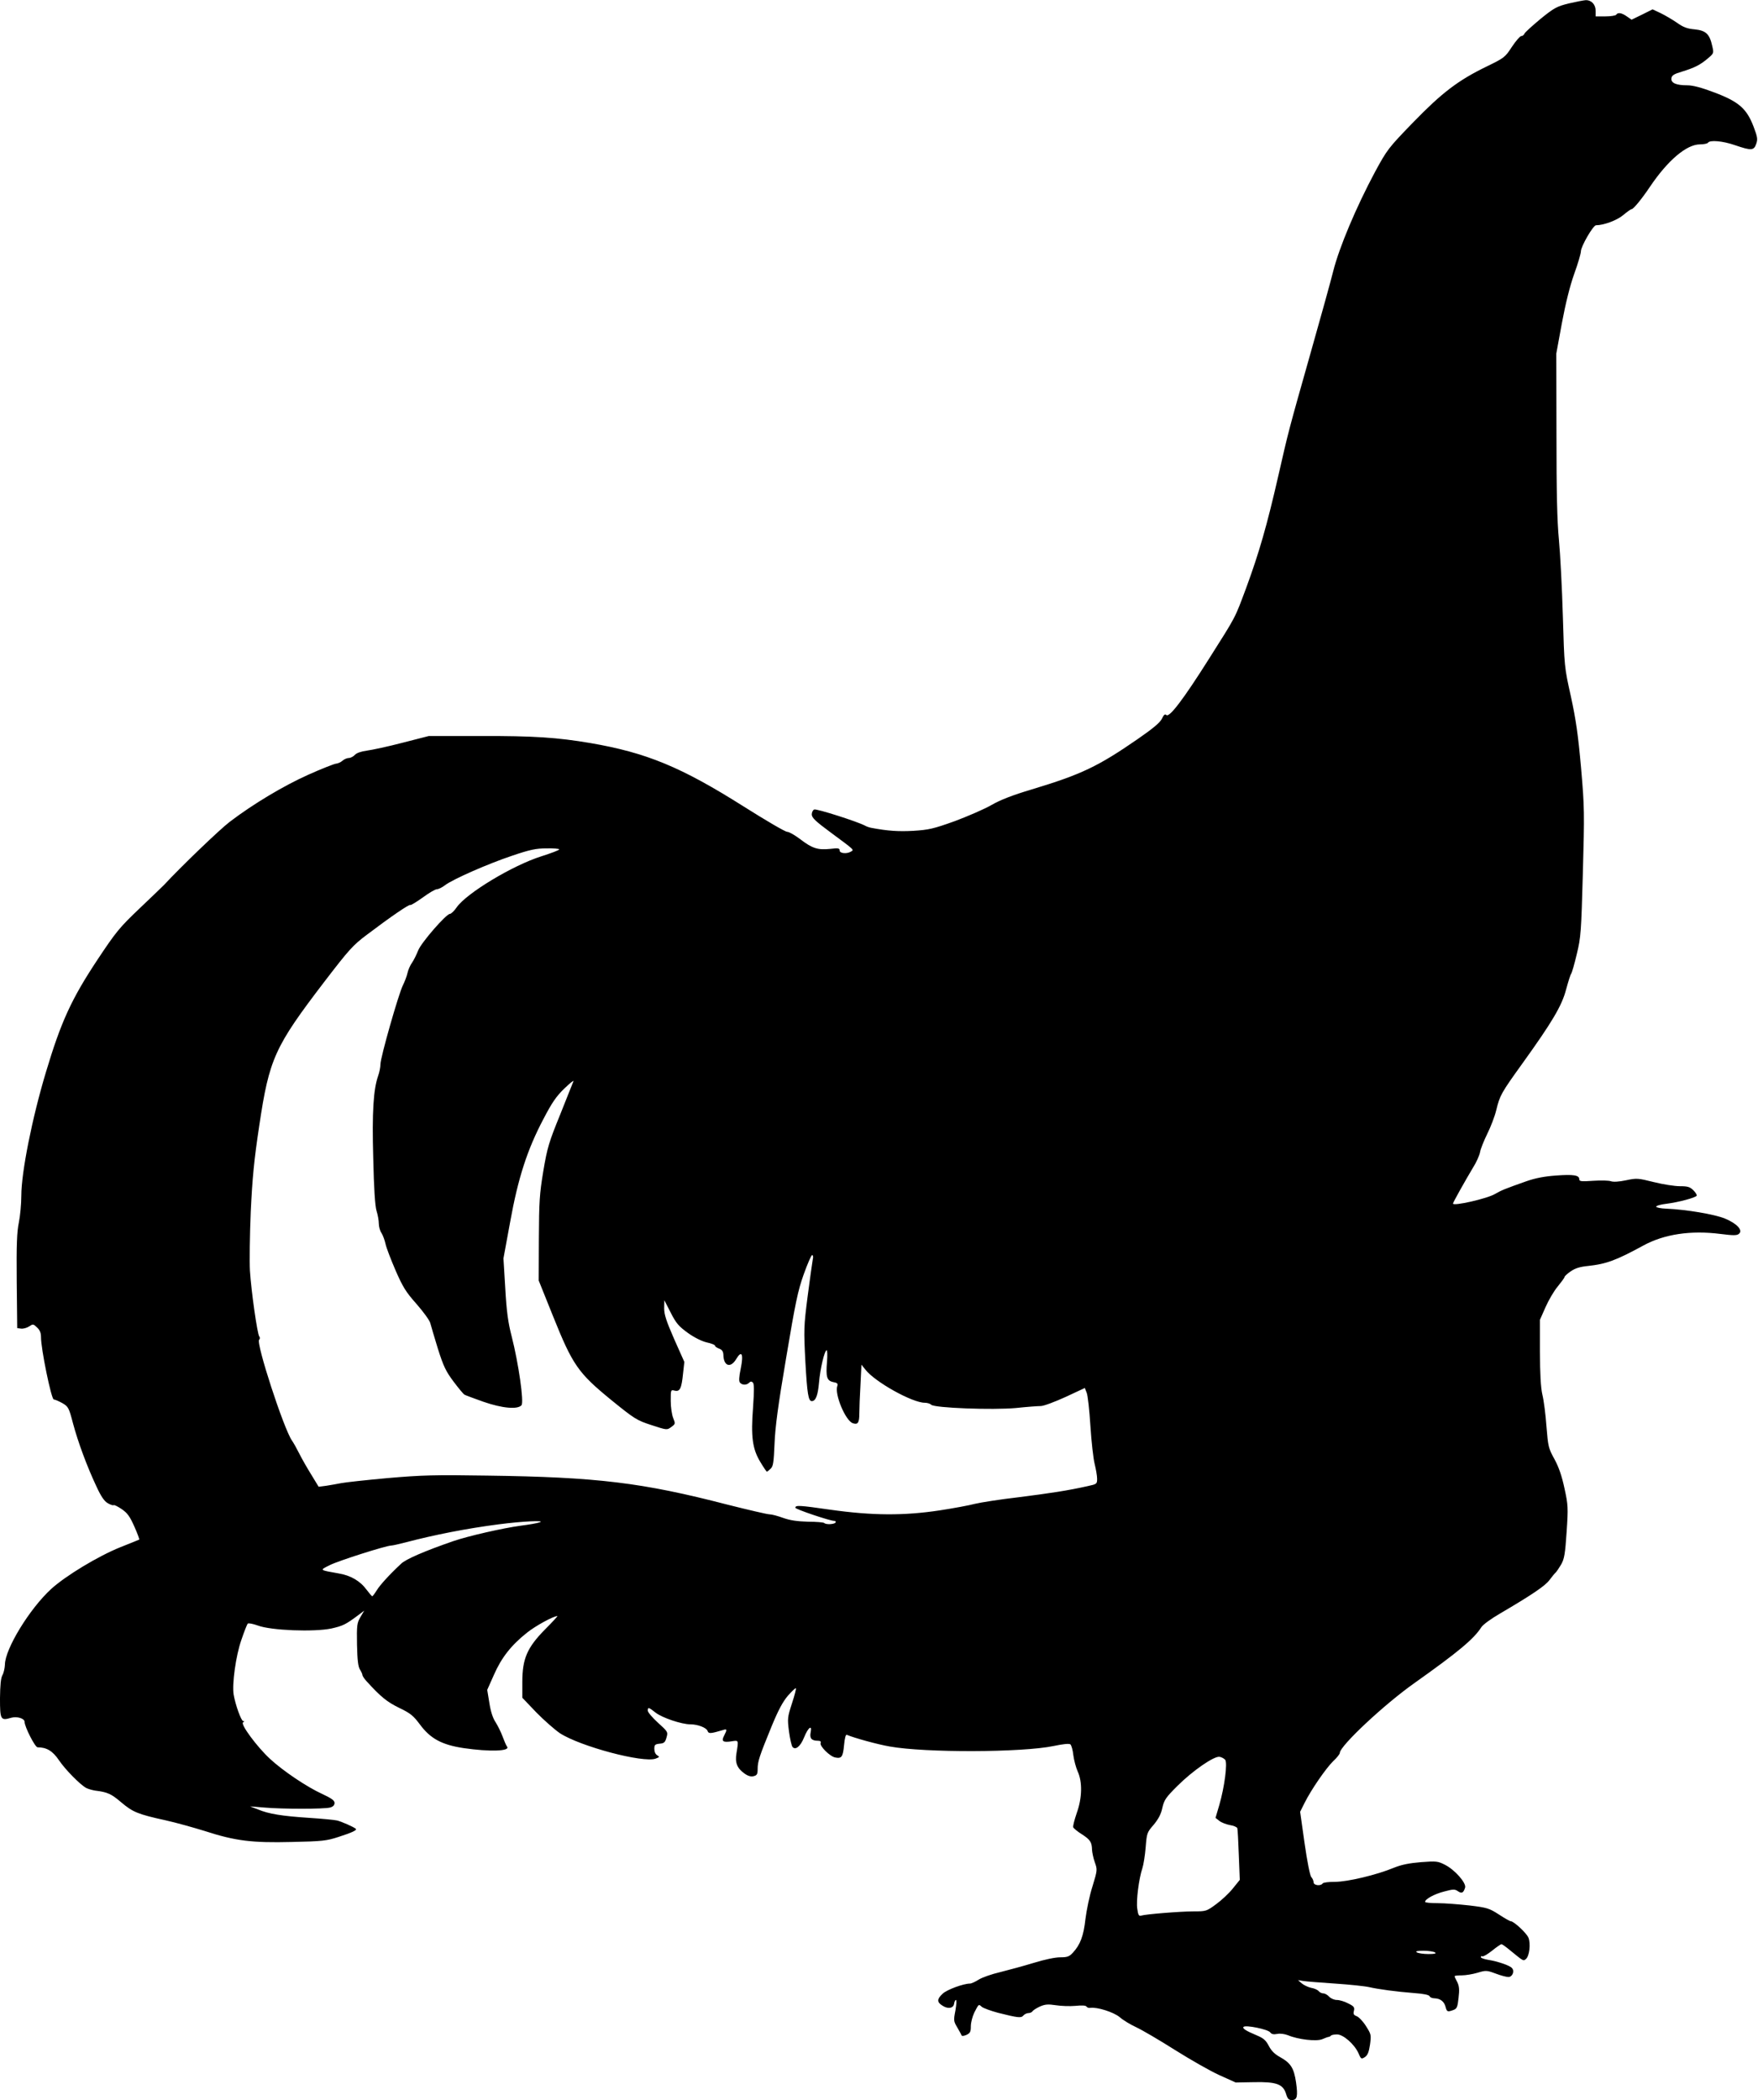 <?xml version="1.0" standalone="no"?>
<!DOCTYPE svg PUBLIC "-//W3C//DTD SVG 20010904//EN"
 "http://www.w3.org/TR/2001/REC-SVG-20010904/DTD/svg10.dtd">
<svg version="1.0" xmlns="http://www.w3.org/2000/svg"
 width="1072pt" height="1280pt" viewBox="0 0 1072 1280"
 preserveAspectRatio="xMidYMid meet">
<g transform="translate(0,1280) scale(0.1,-0.1)"
fill="#000000" stroke="none">
<path d="M9566 12779 c-72 -18 -88 -26 -172 -94 -50 -42 -95 -82 -98 -90 -3
-8 -12 -15 -20 -15 -7 0 -33 -30 -57 -66 -41 -63 -46 -67 -153 -119 -175 -85
-272 -159 -449 -341 -152 -157 -158 -165 -233 -303 -115 -215 -218 -460 -254
-603 -17 -68 -78 -287 -135 -488 -141 -498 -137 -484 -200 -760 -69 -302 -117
-468 -194 -678 -74 -198 -59 -169 -231 -441 -153 -242 -240 -357 -258 -339 -8
8 -16 1 -27 -23 -12 -24 -54 -59 -148 -124 -242 -167 -342 -215 -647 -307
-114 -34 -189 -63 -243 -94 -43 -25 -145 -69 -225 -99 -131 -47 -159 -53 -252
-59 -90 -5 -156 -1 -256 18 -12 2 -30 8 -40 14 -48 25 -295 104 -309 98 -8 -3
-15 -17 -15 -30 0 -20 23 -42 118 -112 145 -107 140 -103 122 -114 -25 -16
-70 -12 -70 6 0 14 -8 16 -57 10 -76 -8 -110 3 -182 58 -33 25 -69 46 -81 46
-12 0 -130 69 -263 153 -383 242 -594 329 -937 388 -201 34 -346 44 -670 43
l-315 0 -160 -41 c-88 -23 -186 -44 -217 -48 -36 -5 -63 -14 -74 -26 -9 -10
-26 -19 -37 -19 -11 0 -29 -8 -39 -17 -10 -9 -28 -17 -41 -18 -12 -2 -87 -31
-167 -67 -148 -66 -336 -178 -479 -287 -62 -47 -299 -275 -401 -385 -8 -8 -75
-73 -149 -143 -123 -117 -144 -143 -257 -313 -159 -240 -222 -378 -314 -685
-84 -279 -150 -611 -150 -752 0 -50 -7 -124 -15 -164 -12 -58 -15 -135 -13
-359 l3 -285 23 -3 c13 -2 35 4 49 13 24 16 26 16 49 -6 17 -16 24 -33 24 -58
-1 -69 63 -381 78 -381 7 0 30 -10 52 -22 36 -21 40 -27 65 -123 31 -116 86
-264 143 -385 28 -61 48 -90 69 -102 17 -10 33 -15 36 -12 3 3 25 -8 49 -24
35 -24 50 -45 77 -106 19 -42 32 -78 30 -80 -2 -1 -53 -22 -114 -46 -135 -54
-334 -174 -423 -255 -132 -121 -281 -365 -282 -461 -1 -21 -7 -50 -15 -64 -10
-18 -14 -59 -15 -142 0 -130 4 -137 68 -118 36 10 82 -4 82 -25 0 -30 64 -155
79 -155 55 0 92 -22 130 -78 39 -58 130 -150 167 -170 12 -6 36 -13 55 -16 75
-9 98 -20 159 -72 70 -59 101 -72 270 -109 63 -14 170 -44 238 -65 188 -61
289 -73 532 -67 186 4 212 7 285 31 81 26 113 41 105 49 -13 12 -89 45 -115
51 -17 4 -94 11 -170 16 -167 11 -246 24 -311 51 l-49 19 85 -7 c110 -10 367
-10 403 0 18 5 27 14 27 28 0 15 -18 28 -76 55 -92 42 -237 139 -318 214 -79
73 -181 211 -164 222 9 5 10 8 1 8 -12 0 -47 97 -58 160 -11 64 13 239 47 335
17 50 34 94 39 99 4 4 32 -1 62 -12 80 -30 341 -40 447 -18 71 16 88 24 168
84 l33 25 -23 -39 c-21 -36 -23 -49 -21 -168 2 -95 7 -135 18 -152 8 -13 15
-28 15 -33 0 -6 11 -23 25 -38 87 -96 126 -127 200 -163 69 -33 86 -48 125
-100 64 -87 134 -125 268 -145 158 -23 285 -19 264 9 -5 6 -17 34 -27 61 -10
28 -30 67 -43 88 -17 25 -30 66 -38 118 l-13 79 41 92 c46 105 106 181 202
257 51 41 161 101 185 101 3 0 -31 -37 -76 -82 -108 -110 -138 -177 -138 -320
l0 -96 85 -89 c47 -48 112 -105 144 -127 125 -81 509 -183 584 -155 24 9 25
11 10 20 -11 6 -18 22 -18 39 0 25 4 29 32 32 27 2 34 8 42 37 10 34 9 36 -52
91 -34 31 -62 64 -62 73 0 23 5 22 48 -12 40 -31 158 -71 212 -71 46 0 99 -21
105 -41 6 -17 18 -16 93 6 26 9 27 4 7 -35 -18 -34 -6 -42 49 -33 40 6 40 8
27 -72 -10 -59 3 -92 49 -125 21 -15 39 -20 55 -16 21 5 25 12 25 45 0 45 11
78 86 261 40 97 68 149 99 185 24 27 46 48 48 45 3 -3 -8 -44 -24 -93 -27 -84
-28 -91 -18 -170 6 -45 16 -87 21 -94 18 -23 49 2 71 57 25 62 51 81 40 30 -7
-35 6 -50 44 -50 15 0 21 -5 17 -14 -7 -19 57 -82 89 -88 39 -8 47 3 54 76 4
43 10 65 17 62 45 -19 186 -58 261 -71 217 -39 809 -37 1000 3 57 12 94 16
102 10 6 -5 15 -35 18 -66 4 -31 16 -75 26 -98 30 -64 28 -162 -5 -254 -14
-41 -24 -80 -22 -87 3 -7 27 -27 53 -43 51 -33 61 -48 62 -95 1 -16 8 -51 17
-76 16 -45 16 -47 -14 -146 -18 -55 -36 -144 -43 -198 -11 -104 -32 -159 -77
-207 -22 -24 -34 -28 -78 -28 -31 0 -96 -14 -161 -34 -59 -18 -151 -43 -203
-56 -52 -12 -112 -33 -132 -46 -21 -13 -44 -24 -53 -24 -40 0 -140 -37 -166
-61 -36 -33 -37 -52 -3 -73 34 -23 68 -17 72 11 2 13 7 23 11 23 5 0 3 -29 -3
-64 -12 -61 -11 -66 11 -103 12 -21 24 -42 26 -48 2 -6 14 -5 30 2 23 11 27
19 27 53 0 23 10 60 21 83 28 54 26 53 46 35 10 -8 54 -24 98 -36 123 -31 142
-33 155 -17 7 8 21 15 31 15 10 0 21 5 25 11 3 6 24 19 45 29 32 14 50 15 97
8 31 -5 85 -7 119 -4 39 4 64 3 68 -4 4 -6 14 -10 23 -8 42 6 143 -26 180 -57
20 -18 67 -46 102 -62 36 -17 142 -79 235 -138 94 -59 215 -128 270 -153 l100
-45 111 2 c137 3 178 -12 196 -71 9 -30 16 -38 35 -38 33 0 38 22 26 108 -13
87 -32 117 -96 153 -33 18 -54 38 -70 69 -18 34 -32 47 -73 64 -67 28 -90 43
-81 52 13 13 149 -15 162 -33 9 -12 21 -14 43 -10 18 4 45 0 66 -8 62 -26 173
-39 209 -24 18 8 35 14 39 14 3 0 10 3 14 8 4 4 21 7 37 7 38 0 105 -59 130
-113 16 -38 18 -39 40 -25 17 12 24 30 31 76 8 59 7 63 -24 112 -18 29 -44 56
-57 61 -19 7 -22 14 -17 33 5 21 0 28 -35 45 -22 12 -53 21 -69 21 -16 0 -37
9 -47 20 -10 11 -26 20 -35 20 -10 0 -23 6 -29 14 -7 8 -27 17 -46 20 -18 4
-44 16 -57 27 l-23 20 30 -5 c17 -3 104 -10 195 -16 91 -6 185 -16 210 -22 58
-13 161 -27 274 -36 57 -4 91 -11 94 -20 2 -6 16 -12 30 -12 35 -1 59 -20 67
-53 8 -30 12 -31 48 -18 21 8 25 18 31 74 6 50 4 72 -8 96 -9 16 -16 32 -16
36 0 3 19 5 43 5 24 0 67 7 97 16 50 15 56 15 110 -5 31 -12 66 -21 78 -21 24
0 39 35 22 54 -12 16 -86 41 -147 51 -24 4 -43 11 -43 16 0 6 4 8 9 5 5 -3 31
12 59 34 27 22 53 40 58 40 4 0 28 -17 53 -38 82 -67 80 -66 96 -52 21 17 30
94 15 130 -12 28 -89 100 -108 100 -5 0 -37 18 -72 41 -59 38 -72 42 -179 55
-64 7 -151 14 -193 14 -43 0 -78 3 -78 8 0 17 57 48 116 63 56 15 65 15 84 2
23 -16 34 -11 44 22 8 28 -63 109 -123 139 -43 22 -53 23 -146 16 -72 -6 -118
-15 -165 -34 -106 -44 -283 -86 -360 -86 -38 0 -72 -4 -75 -10 -11 -17 -55
-12 -55 7 0 9 -6 24 -14 32 -8 9 -25 95 -41 207 l-27 191 27 54 c41 82 129
209 174 254 23 21 41 44 41 51 0 42 271 296 457 427 265 188 360 267 406 339
9 15 61 53 115 84 191 112 273 167 300 203 15 20 32 41 38 46 6 6 21 28 34 50
19 34 24 64 33 198 10 148 9 164 -13 265 -16 75 -34 128 -61 178 -37 67 -39
77 -49 200 -5 71 -16 158 -25 194 -10 45 -14 125 -15 260 l0 195 34 77 c19 43
52 100 75 127 22 27 41 53 41 57 0 5 17 21 38 35 27 19 56 28 107 33 110 12
170 34 335 124 128 70 290 94 471 71 79 -10 101 -10 113 1 26 21 -13 63 -86
93 -64 26 -237 55 -356 60 -34 1 -62 7 -63 12 0 6 28 14 63 18 73 9 177 37
184 49 3 4 -6 19 -20 33 -21 21 -35 25 -83 25 -31 0 -103 11 -158 25 -97 24
-104 25 -170 11 -43 -9 -77 -11 -91 -6 -13 5 -61 6 -108 3 -74 -5 -86 -4 -86
10 0 24 -35 30 -142 22 -69 -5 -124 -15 -181 -35 -130 -46 -150 -54 -190 -77
-48 -29 -257 -76 -257 -59 0 7 77 144 122 219 20 31 39 74 43 94 3 20 24 71
44 112 21 42 46 107 55 145 22 90 29 103 160 285 182 253 241 353 266 451 13
47 26 90 31 95 4 6 20 60 34 120 25 103 27 135 37 495 10 365 10 398 -11 640
-18 202 -31 292 -62 435 -40 179 -40 181 -49 490 -5 171 -16 380 -24 465 -11
113 -15 288 -15 645 l-1 490 34 185 c22 118 49 227 75 300 23 63 41 125 41
138 0 30 75 159 92 159 47 0 128 30 166 62 24 20 46 36 51 36 11 0 62 62 111
135 109 162 224 260 306 260 24 0 46 5 49 10 11 18 90 11 165 -15 99 -34 115
-33 129 8 10 28 8 42 -16 105 -42 110 -90 152 -238 208 -79 30 -132 44 -165
44 -69 0 -102 14 -98 43 2 17 15 26 63 40 78 24 112 41 158 80 38 32 38 33 28
76 -16 74 -39 95 -107 102 -46 4 -70 13 -109 41 -28 19 -72 45 -99 58 l-49 23
-64 -32 -64 -31 -29 20 c-31 22 -55 26 -65 10 -3 -5 -33 -10 -66 -10 l-59 0 0
33 c0 40 -26 67 -61 66 -13 -1 -60 -10 -103 -20z m-6156 -5156 c0 -5 -49 -23
-108 -42 -175 -55 -457 -225 -517 -311 -15 -22 -34 -40 -41 -40 -23 0 -176
-176 -194 -223 -10 -25 -26 -58 -37 -74 -11 -15 -24 -44 -28 -63 -4 -19 -17
-53 -28 -75 -26 -51 -137 -440 -137 -481 0 -17 -6 -49 -14 -71 -29 -83 -38
-220 -30 -503 4 -184 11 -290 20 -320 8 -25 14 -60 14 -78 0 -18 7 -44 16 -57
9 -14 20 -44 25 -67 5 -24 33 -96 61 -161 44 -101 63 -132 128 -205 42 -48 80
-100 84 -117 4 -16 25 -86 46 -155 34 -107 48 -137 95 -200 31 -41 61 -78 68
-81 7 -4 59 -23 115 -43 115 -40 209 -48 232 -21 16 19 -18 256 -60 420 -22
85 -31 151 -39 293 l-11 182 41 223 c48 266 104 440 203 627 51 98 78 138 127
185 34 33 59 53 56 45 -3 -8 -40 -99 -81 -203 -69 -169 -79 -203 -103 -345
-23 -140 -26 -185 -27 -412 l-1 -255 88 -219 c119 -296 152 -344 354 -509 143
-116 156 -124 245 -153 95 -31 95 -31 121 -12 26 19 26 20 12 55 -8 20 -15 66
-15 104 0 68 0 69 24 63 32 -8 42 13 51 103 l8 72 -62 139 c-48 110 -61 149
-61 188 l1 49 39 -76 c33 -65 49 -83 104 -123 39 -28 85 -51 115 -58 28 -6 51
-15 51 -20 0 -5 11 -13 25 -18 18 -7 25 -17 26 -37 1 -70 44 -84 78 -27 34 57
46 32 28 -57 -11 -52 -12 -78 -5 -86 13 -16 40 -17 56 -1 9 9 15 9 23 1 8 -8
8 -49 1 -151 -14 -178 -4 -254 45 -334 19 -32 37 -58 39 -58 3 0 13 8 23 18
16 14 19 38 24 152 4 102 21 231 71 525 56 334 71 407 107 508 23 64 46 117
51 117 6 0 8 -12 4 -27 -3 -16 -17 -116 -31 -223 -24 -186 -24 -205 -14 -400
11 -194 18 -240 39 -240 24 0 37 34 44 111 7 86 34 199 47 199 4 0 5 -31 2
-69 -8 -94 -1 -117 38 -125 24 -4 30 -10 25 -23 -19 -49 50 -214 95 -228 30
-10 39 3 39 59 0 29 3 108 7 175 l6 123 24 -30 c58 -75 286 -202 362 -202 15
0 32 -5 39 -12 20 -20 375 -33 517 -20 66 7 134 12 152 12 17 0 84 25 150 55
l118 55 11 -28 c7 -15 17 -106 23 -202 6 -96 18 -201 26 -233 8 -32 15 -73 15
-90 0 -32 -2 -33 -57 -45 -121 -27 -225 -43 -423 -68 -113 -13 -232 -32 -265
-40 -33 -9 -130 -27 -215 -40 -218 -33 -411 -32 -666 4 -189 27 -214 29 -214
12 0 -9 211 -80 237 -80 8 0 11 -4 8 -10 -7 -11 -58 -14 -69 -3 -3 4 -48 8
-99 8 -66 2 -109 8 -151 23 -33 12 -70 22 -84 22 -13 0 -129 27 -256 59 -522
135 -795 168 -1466 177 -318 5 -396 3 -605 -15 -132 -12 -260 -26 -285 -31
-25 -5 -66 -12 -91 -16 l-46 -6 -45 74 c-25 40 -58 98 -73 128 -15 30 -35 66
-45 80 -50 72 -220 594 -200 614 6 6 6 14 1 20 -12 15 -49 275 -57 401 -3 55
-1 217 5 360 10 208 20 313 52 525 61 408 93 479 399 879 149 194 172 220 259
285 144 109 257 186 263 180 3 -3 37 18 75 45 38 28 77 51 87 51 10 0 32 11
49 24 48 37 265 132 412 181 106 36 144 44 208 44 42 1 77 -2 77 -6z m-120
-4102 c-14 -5 -65 -14 -113 -20 -112 -15 -321 -63 -412 -94 -174 -60 -292
-111 -319 -138 -73 -68 -128 -129 -148 -161 -13 -21 -25 -37 -28 -37 -3 -1
-18 18 -35 40 -39 53 -97 87 -171 99 -118 21 -116 19 -54 50 53 27 346 120
377 120 8 0 47 9 86 19 179 47 374 85 567 110 145 19 293 26 250 12z m4181
-1447 c15 -19 -4 -166 -36 -276 l-23 -78 24 -19 c13 -10 42 -21 64 -25 22 -3
42 -12 45 -19 2 -6 6 -80 9 -163 l6 -152 -42 -52 c-23 -29 -69 -72 -102 -96
-58 -43 -62 -44 -136 -44 -81 0 -294 -17 -322 -26 -13 -4 -18 4 -23 41 -8 49
10 186 31 248 7 21 16 78 20 127 7 87 8 91 49 138 29 35 45 65 53 104 11 48
22 63 90 131 95 95 226 185 259 179 12 -2 28 -11 34 -18z m1279 -1174 c11 -7
-1 -10 -40 -10 -30 0 -62 5 -70 10 -11 7 1 10 40 10 30 0 62 -5 70 -10z"/>
</g>
</svg>
